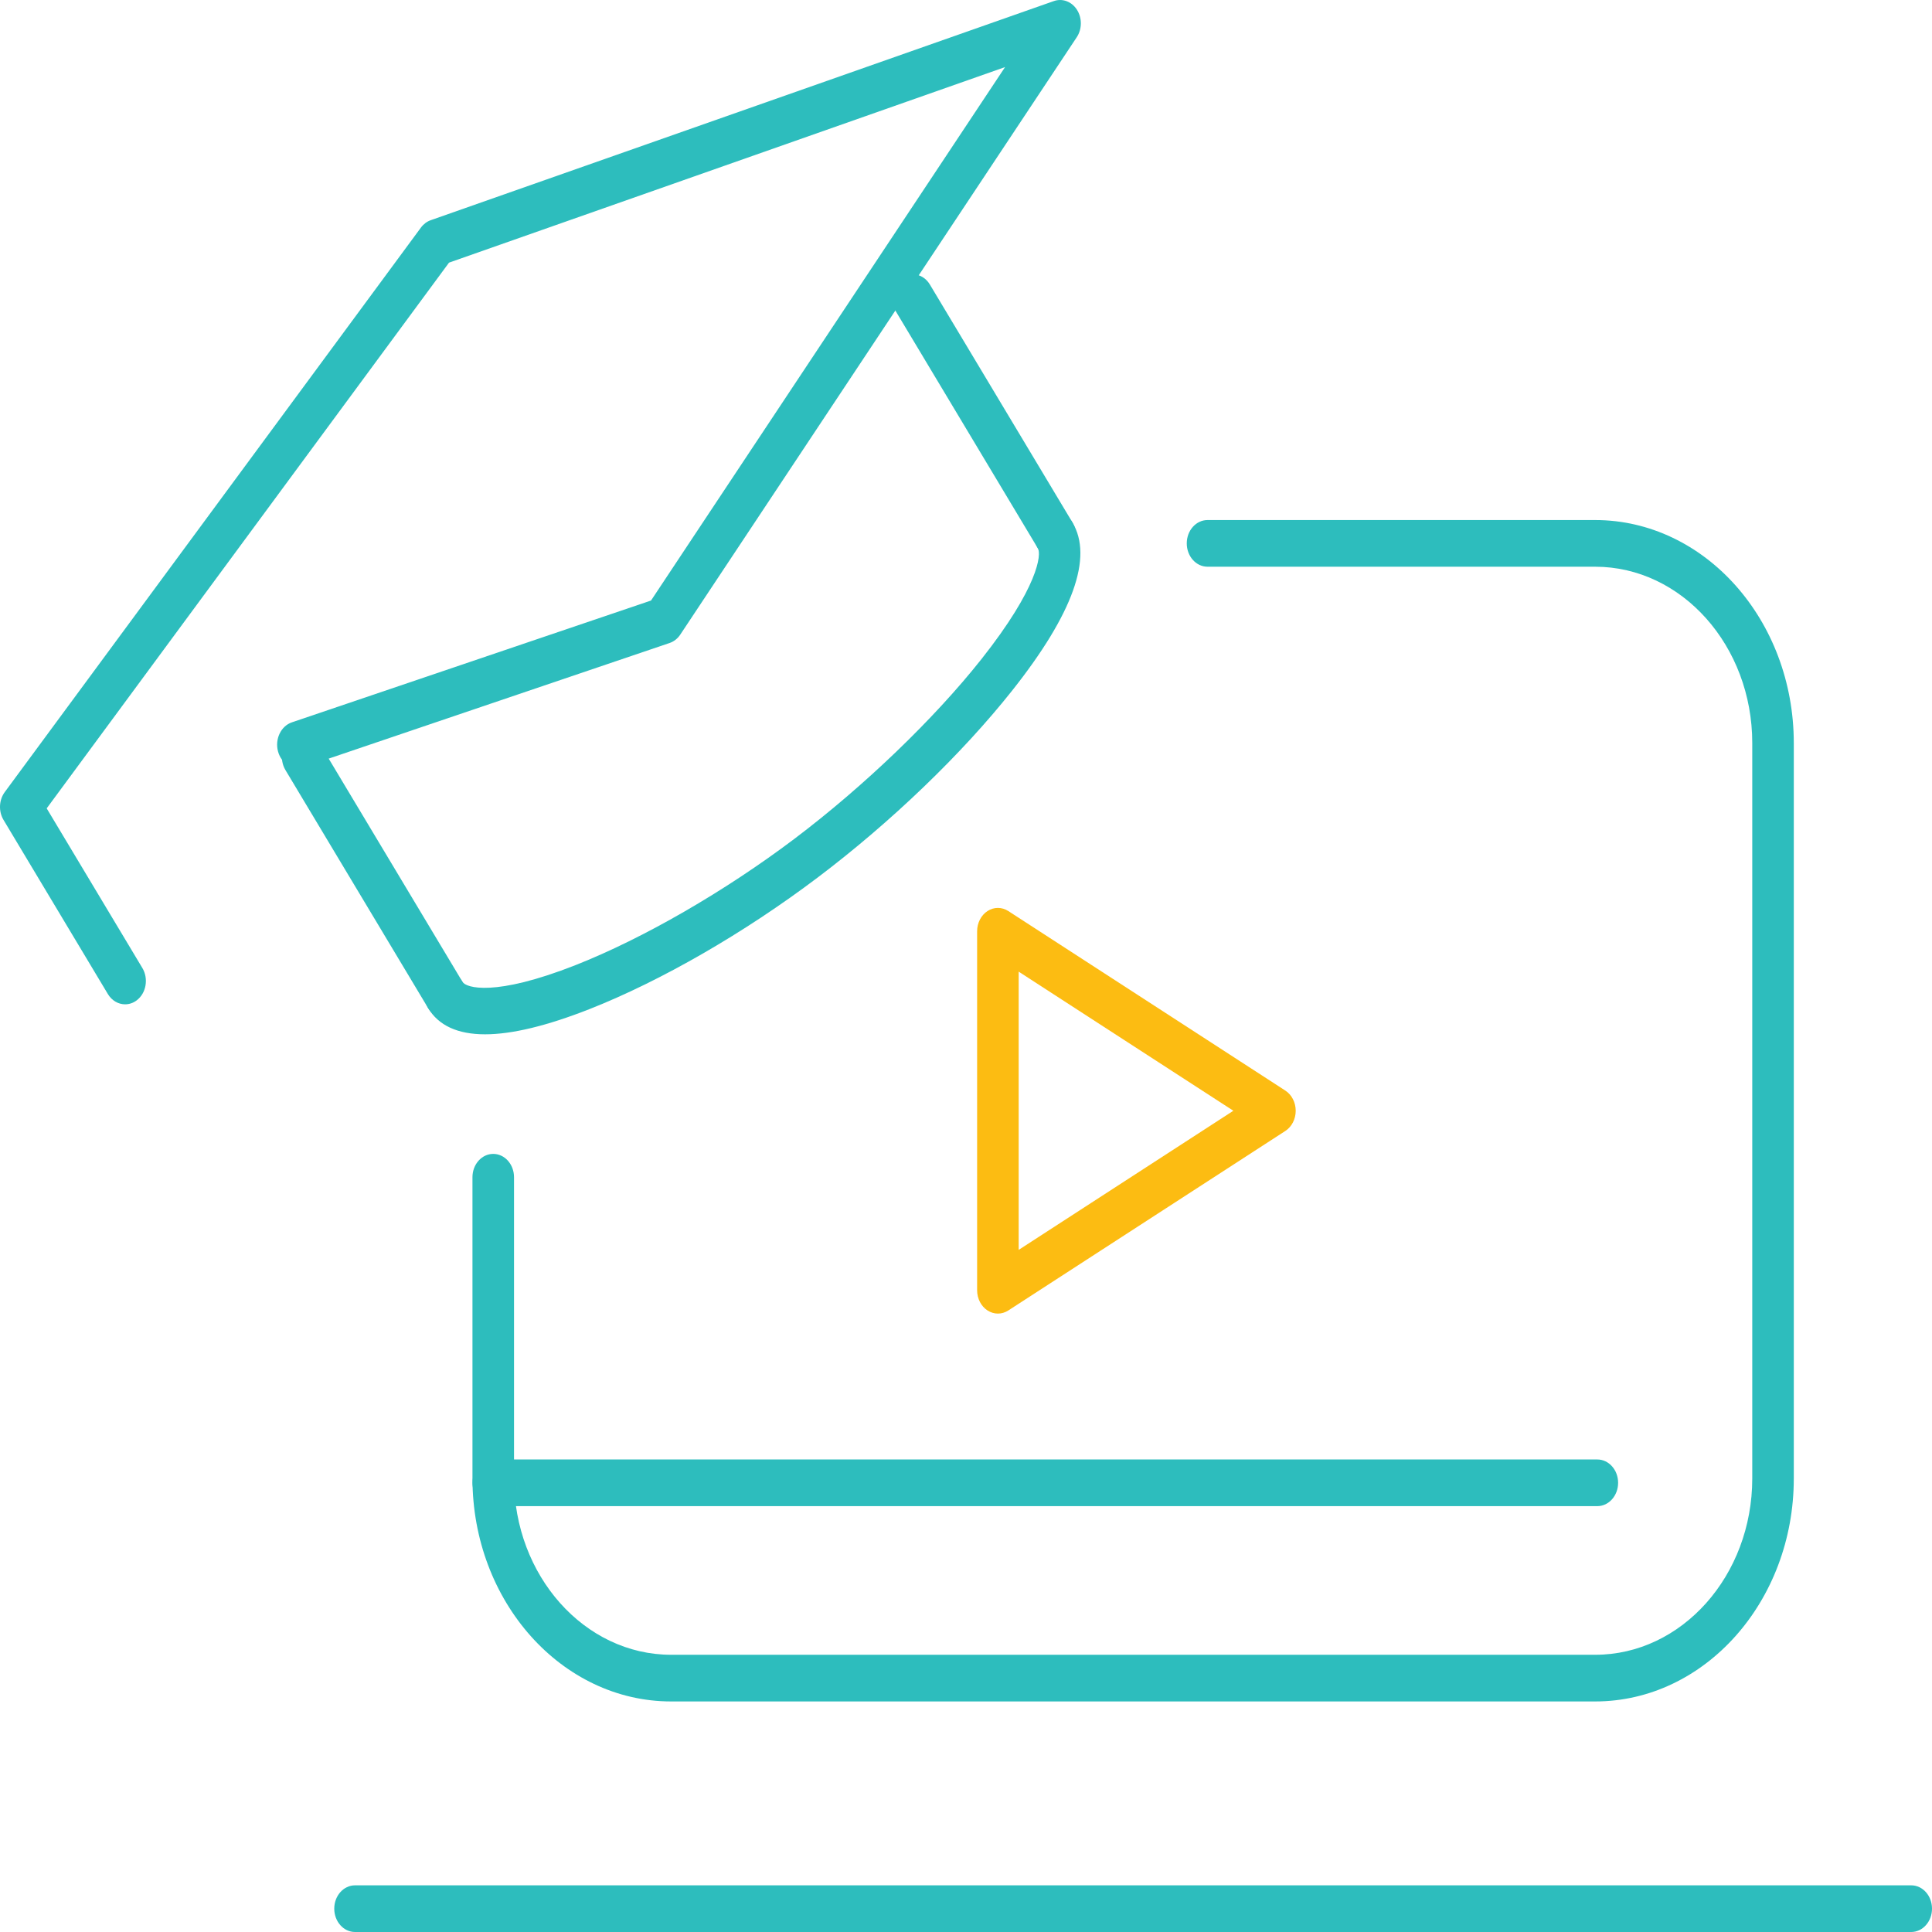 <?xml version="1.0" encoding="iso-8859-1"?>
<!-- Generator: Adobe Illustrator 27.2.0, SVG Export Plug-In . SVG Version: 6.00 Build 0)  -->
<svg version="1.1" id="Layer_1" xmlns="http://www.w3.org/2000/svg" xmlns:xlink="http://www.w3.org/1999/xlink" x="0px" y="0px"
	 viewBox="0 0 90 90" style="enable-background:new 0 0 90 90;" xml:space="preserve">
<g>
	<g>
		<path style="fill:#2DBDBD;" d="M22.597,48.182c-1.279,0-2.168-0.409-2.659-1.229c-0.298-0.498-0.181-1.173,0.263-1.508
			c0.444-0.335,1.046-0.202,1.344,0.296c0.163,0.271,1.479,0.71,5.268-0.783c3.146-1.24,6.956-3.439,10.192-5.881
			c3.243-2.449,6.498-5.576,8.707-8.363c2.664-3.364,2.802-4.892,2.64-5.162c-0.298-0.498-0.181-1.174,0.263-1.508
			c0.443-0.335,1.046-0.203,1.344,0.295c0.97,1.619,0.028,4.25-2.799,7.819c-2.345,2.961-5.652,6.14-9.073,8.723
			c-3.415,2.578-7.289,4.812-10.631,6.129C25.469,47.791,23.847,48.182,22.597,48.182z"/>
	</g>
</g>
<g>
	<g>
		<path style="fill:#2DBDBD;" d="M49.156,26.03c-0.312,0-0.618-0.168-0.804-0.48l-6.642-11.082
			c-0.298-0.498-0.181-1.174,0.263-1.508c0.444-0.335,1.046-0.202,1.344,0.295l6.642,11.082c0.298,0.498,0.181,1.174-0.263,1.508
			C49.529,25.97,49.341,26.03,49.156,26.03z"/>
	</g>
</g>
<g>
	<g>
		<path style="fill:#2DBDBD;" d="M20.743,47.434c-0.312,0-0.618-0.168-0.804-0.48l-6.642-11.082
			c-0.298-0.498-0.181-1.174,0.263-1.508c0.444-0.335,1.046-0.202,1.344,0.295l6.642,11.082c0.298,0.498,0.181,1.174-0.263,1.508
			C21.116,47.374,20.928,47.434,20.743,47.434z"/>
	</g>
</g>
<g>
	<g>
		<path style="fill:#2DBDBD;" d="M5.828,46.785c-0.312,0-0.618-0.169-0.804-0.48l-4.859-8.108c-0.24-0.4-0.216-0.929,0.057-1.3
			l19.386-26.295c0.119-0.162,0.278-0.282,0.456-0.344L49.092,0.05c0.401-0.141,0.836,0.024,1.079,0.408
			c0.243,0.384,0.238,0.9-0.013,1.278L31.69,29.562c-0.124,0.187-0.298,0.324-0.497,0.391L14.158,35.73
			c-0.512,0.172-1.052-0.151-1.207-0.726c-0.154-0.575,0.135-1.181,0.647-1.355l16.729-5.674L46.82,3.125l-25.903,9.11L2.175,37.657
			l4.456,7.435c0.298,0.498,0.181,1.174-0.263,1.508C6.202,46.726,6.014,46.785,5.828,46.785z"/>
	</g>
</g>
<g>
	<g>
		<g>
			<path style="fill:#2DBDBD;" d="M74.307,79.26H31.265c-5.104,0-9.256-4.66-9.256-10.389V54.84c0-0.601,0.433-1.087,0.968-1.087
				s0.968,0.486,0.968,1.087v14.031c0,4.53,3.284,8.215,7.32,8.215h43.042c4.036,0,7.32-3.685,7.32-8.215V34.615
				c0-4.53-3.284-8.215-7.32-8.215H56.252c-0.535,0-0.968-0.486-0.968-1.087s0.433-1.087,0.968-1.087h18.054
				c5.104,0,9.256,4.66,9.256,10.389v34.256C83.563,74.6,79.411,79.26,74.307,79.26z"/>
		</g>
	</g>
</g>
<g>
	<g>
		<g>
			<path style="fill:#2DBDBD;" d="M74.409,70.162H22.98c-0.535,0-0.968-0.487-0.968-1.087c0-0.601,0.433-1.087,0.968-1.087h51.43
				c0.535,0,0.968,0.486,0.968,1.087C75.378,69.675,74.944,70.162,74.409,70.162z"/>
		</g>
	</g>
</g>
<g>
	<g>
		<g>
			<path style="fill:#FCBC12;" d="M46.486,61.192c-0.167,0-0.334-0.049-0.484-0.146c-0.299-0.194-0.484-0.553-0.484-0.941V43.381
				c0-0.388,0.185-0.747,0.484-0.941c0.299-0.194,0.669-0.194,0.968,0l12.905,8.363c0.299,0.194,0.484,0.553,0.484,0.941
				s-0.185,0.747-0.484,0.941L46.97,61.047C46.82,61.144,46.653,61.192,46.486,61.192z M47.454,45.263v12.961l10.001-6.481
				L47.454,45.263z"/>
		</g>
	</g>
</g>
<g>
	<g>
		<path style="fill:#2DBDBD;" d="M89.032,90H16.539c-0.535,0-0.968-0.486-0.968-1.087c0-0.601,0.433-1.087,0.968-1.087h72.493
			c0.535,0,0.968,0.486,0.968,1.087C90,89.513,89.567,90,89.032,90z"/>
	</g>
</g>
</svg>
